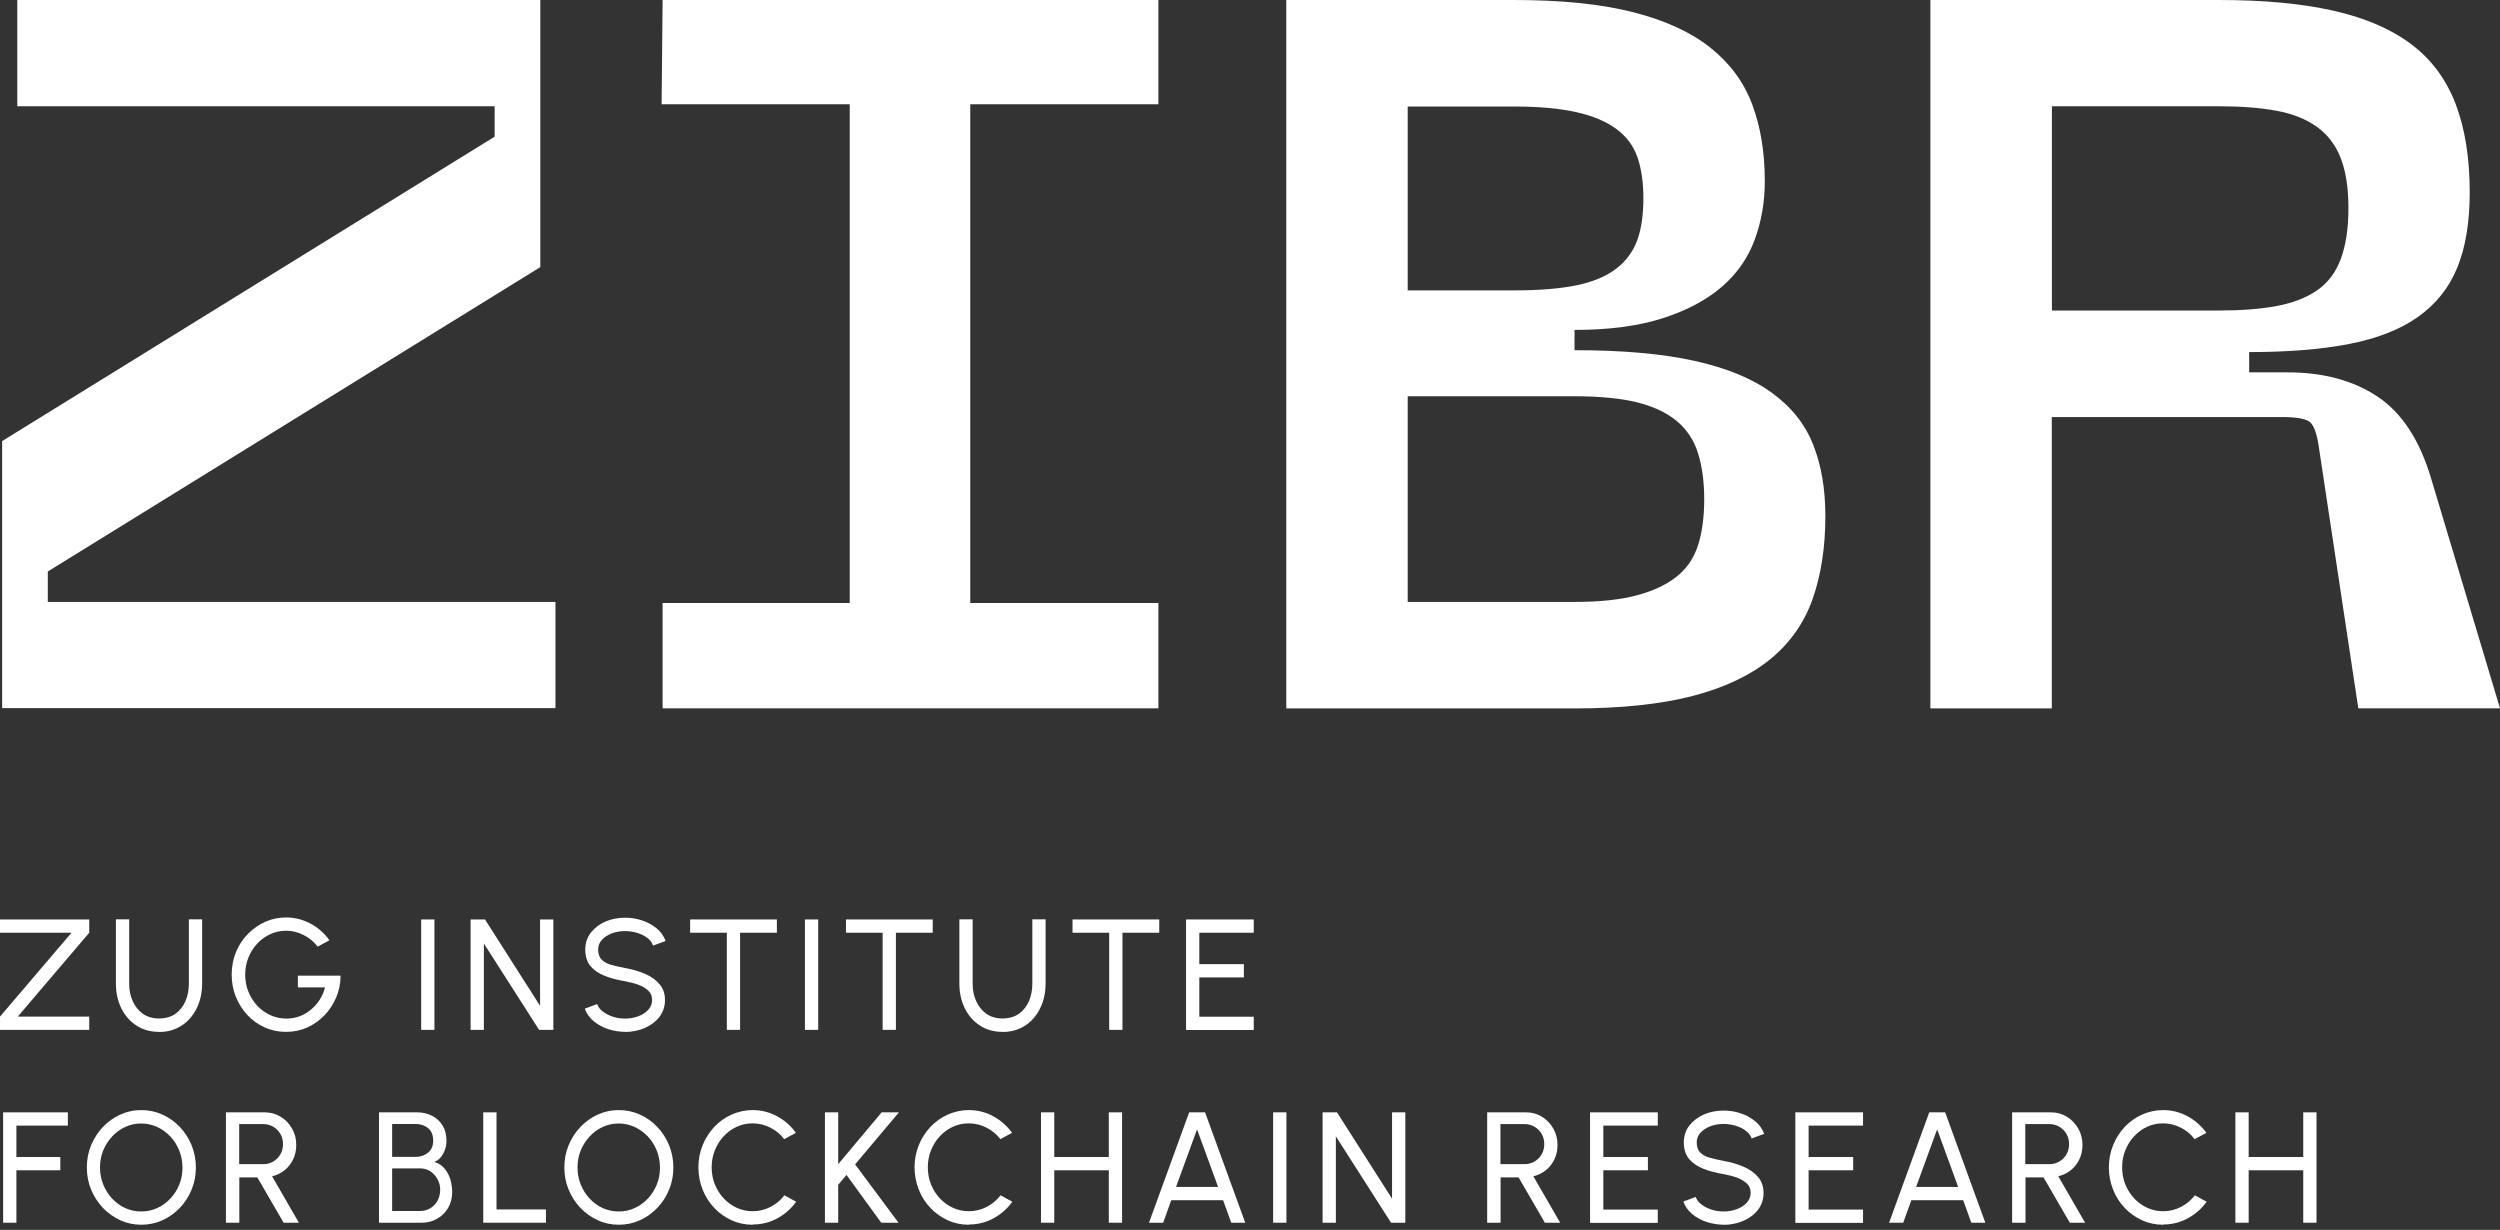 <svg width="124" height="61" viewBox="0 0 124 61" fill="none" xmlns="http://www.w3.org/2000/svg">
<rect x="0" y="0" width="124" height="61" fill="#333333" stroke="none"/>
<g clip-path="url(#clip0_405_2)">
<path d="M0.857 0H26.8V13.248L2.371 28.346V29.855H27.551V35.125H0.106V21.877L24.534 6.779V5.271H0.857V0Z" fill="white"/>
<path d="M32.865 0H57.456V5.171H48.125V29.91H57.456V35.132H32.865V29.91H42.147V5.171H32.816L32.865 0Z" fill="white"/>
<path d="M63.8 35.125V0H75.093C77.433 0 79.401 0.199 80.99 0.602C82.58 1.006 83.859 1.589 84.827 2.359C85.796 3.129 86.491 4.066 86.907 5.171C87.323 6.276 87.534 7.549 87.534 8.983C87.534 10.02 87.366 10.988 87.031 11.895C86.696 12.801 86.156 13.577 85.398 14.229C84.641 14.881 83.666 15.402 82.462 15.787C81.257 16.172 79.805 16.364 78.097 16.364V17.37C80.475 17.37 82.456 17.544 84.045 17.898C85.634 18.252 86.913 18.773 87.881 19.481C88.85 20.182 89.539 21.045 89.936 22.064C90.34 23.082 90.538 24.261 90.538 25.602C90.538 27.142 90.327 28.501 89.912 29.693C89.496 30.879 88.8 31.878 87.826 32.679C86.857 33.48 85.572 34.095 83.989 34.511C82.4 34.927 80.432 35.138 78.091 35.138H63.788L63.8 35.125ZM69.822 14.403H75.093C76.328 14.403 77.359 14.322 78.178 14.154C78.998 13.987 79.656 13.714 80.159 13.329C80.661 12.944 81.009 12.466 81.214 11.901C81.413 11.33 81.512 10.647 81.512 9.846C81.512 9.045 81.413 8.356 81.214 7.791C81.015 7.22 80.661 6.754 80.159 6.388C79.656 6.022 78.998 5.742 78.178 5.562C77.359 5.376 76.328 5.283 75.093 5.283H69.822V14.415V14.403ZM69.822 29.855H78.104C79.339 29.855 80.37 29.749 81.189 29.526C82.009 29.308 82.667 28.998 83.169 28.594C83.672 28.191 84.02 27.676 84.225 27.036C84.424 26.403 84.529 25.645 84.529 24.776C84.529 23.907 84.43 23.144 84.225 22.492C84.026 21.84 83.672 21.306 83.169 20.884C82.667 20.468 82.009 20.158 81.189 19.953C80.37 19.754 79.339 19.655 78.104 19.655H69.822V29.842V29.855Z" fill="white"/>
<path d="M95.753 0H110.057C112.267 0 114.154 0.174 115.725 0.528C117.295 0.882 118.587 1.434 119.586 2.185C120.592 2.936 121.324 3.924 121.796 5.146C122.262 6.369 122.498 7.828 122.498 9.536C122.498 11.038 122.287 12.298 121.871 13.298C121.455 14.303 120.797 15.11 119.915 15.731C119.027 16.352 117.897 16.793 116.525 17.06C115.153 17.327 113.496 17.463 111.559 17.463V18.469H113.465C115.24 18.469 116.724 18.872 117.929 19.673C119.133 20.474 120.021 21.834 120.586 23.74L124 35.132H116.972L115.017 22.188C114.918 21.486 114.756 21.058 114.539 20.909C114.322 20.76 113.862 20.685 113.161 20.685H101.769V35.138H95.747V0H95.753ZM101.775 15.402H110.057C111.162 15.402 112.112 15.328 112.919 15.179C113.719 15.03 114.39 14.769 114.924 14.403C115.458 14.036 115.855 13.515 116.103 12.845C116.352 12.174 116.482 11.342 116.482 10.336C116.482 9.331 116.358 8.505 116.103 7.853C115.855 7.201 115.458 6.68 114.924 6.295C114.39 5.91 113.719 5.643 112.919 5.494C112.118 5.345 111.162 5.271 110.057 5.271H101.775V15.408V15.402Z" fill="white"/>
<path d="M0 51.081V50.423L3.545 46.264H0V45.605H4.426V46.264L0.882 50.423H4.426V51.081H0Z" fill="white"/>
<path d="M7.897 51.181C7.456 51.181 7.077 51.075 6.754 50.858C6.432 50.647 6.183 50.355 6.009 49.995C5.836 49.635 5.749 49.231 5.749 48.791V45.6H6.407V48.791C6.407 49.101 6.463 49.393 6.581 49.654C6.699 49.914 6.866 50.125 7.083 50.281C7.301 50.436 7.574 50.516 7.89 50.516C8.207 50.516 8.486 50.436 8.704 50.281C8.921 50.125 9.089 49.914 9.2 49.654C9.312 49.393 9.368 49.107 9.368 48.791V45.6H10.026V48.791C10.026 49.12 9.976 49.43 9.877 49.722C9.778 50.007 9.635 50.262 9.449 50.485C9.262 50.703 9.039 50.877 8.772 51.001C8.511 51.125 8.213 51.187 7.884 51.187L7.897 51.181Z" fill="white"/>
<path d="M14.179 51.18C13.8 51.18 13.447 51.105 13.124 50.956C12.795 50.808 12.509 50.603 12.267 50.342C12.025 50.081 11.833 49.777 11.696 49.436C11.559 49.094 11.491 48.728 11.491 48.337C11.491 47.946 11.566 47.561 11.708 47.213C11.851 46.872 12.05 46.567 12.304 46.313C12.559 46.058 12.845 45.86 13.167 45.717C13.49 45.574 13.838 45.506 14.198 45.506C14.608 45.506 15.005 45.605 15.377 45.798C15.75 45.99 16.073 46.27 16.34 46.636L15.756 46.952C15.557 46.698 15.315 46.499 15.042 46.369C14.769 46.232 14.483 46.164 14.198 46.164C13.912 46.164 13.658 46.22 13.416 46.331C13.167 46.443 12.95 46.599 12.764 46.797C12.578 46.996 12.429 47.232 12.323 47.492C12.217 47.753 12.162 48.039 12.162 48.349C12.162 48.66 12.217 48.933 12.323 49.193C12.429 49.454 12.578 49.69 12.764 49.889C12.95 50.087 13.167 50.243 13.416 50.354C13.664 50.466 13.931 50.522 14.21 50.522C14.434 50.522 14.645 50.485 14.85 50.41C15.055 50.336 15.241 50.23 15.408 50.087C15.582 49.951 15.725 49.789 15.849 49.597C15.973 49.411 16.06 49.206 16.122 48.976H14.775V48.393H16.892C16.892 48.778 16.818 49.138 16.675 49.473C16.532 49.808 16.34 50.106 16.091 50.361C15.843 50.615 15.564 50.814 15.241 50.963C14.918 51.105 14.576 51.18 14.204 51.18H14.179Z" fill="white"/>
<path d="M20.89 51.081V45.605H21.548V51.081H20.89Z" fill="white"/>
<path d="M23.342 51.081V45.605H24.056L26.788 49.889V45.605H27.446V51.081H26.738L24 46.797V51.081H23.342Z" fill="white"/>
<path d="M31.009 51.179C30.718 51.179 30.432 51.13 30.159 51.043C29.886 50.95 29.643 50.819 29.439 50.645C29.234 50.472 29.091 50.267 29.004 50.031L29.619 49.801C29.668 49.95 29.768 50.074 29.91 50.18C30.053 50.285 30.221 50.372 30.413 50.434C30.606 50.496 30.805 50.521 31.009 50.521C31.245 50.521 31.462 50.484 31.667 50.403C31.872 50.329 32.034 50.217 32.158 50.081C32.282 49.944 32.344 49.782 32.344 49.596C32.344 49.41 32.282 49.249 32.152 49.131C32.021 49.013 31.854 48.913 31.649 48.839C31.444 48.764 31.233 48.715 31.009 48.671C30.631 48.609 30.295 48.522 29.997 48.404C29.699 48.286 29.463 48.125 29.29 47.92C29.116 47.715 29.029 47.436 29.029 47.094C29.029 46.778 29.122 46.498 29.302 46.263C29.488 46.027 29.73 45.84 30.028 45.71C30.333 45.58 30.655 45.518 31.003 45.518C31.295 45.518 31.574 45.561 31.847 45.654C32.121 45.741 32.363 45.878 32.568 46.045C32.779 46.219 32.928 46.43 33.014 46.672L32.394 46.902C32.344 46.753 32.245 46.623 32.102 46.517C31.959 46.411 31.791 46.325 31.599 46.269C31.407 46.213 31.208 46.182 30.997 46.182C30.767 46.182 30.55 46.219 30.345 46.294C30.146 46.374 29.979 46.48 29.855 46.616C29.73 46.753 29.668 46.914 29.668 47.094C29.668 47.312 29.724 47.479 29.842 47.597C29.96 47.715 30.115 47.802 30.32 47.858C30.519 47.914 30.749 47.964 30.997 48.013C31.351 48.075 31.68 48.168 31.984 48.299C32.288 48.429 32.53 48.597 32.71 48.814C32.897 49.025 32.983 49.292 32.983 49.602C32.983 49.913 32.89 50.199 32.71 50.434C32.53 50.67 32.282 50.856 31.984 50.987C31.68 51.117 31.351 51.185 30.997 51.185L31.009 51.179Z" fill="white"/>
<path d="M38.533 45.605V46.264H36.708V51.081H36.05V46.264H34.231V45.605H38.527H38.533Z" fill="white"/>
<path d="M39.924 51.081V45.605H40.582V51.081H39.924Z" fill="white"/>
<path d="M46.263 45.605V46.264H44.437V51.081H43.779V46.264H41.96V45.605H46.256H46.263Z" fill="white"/>
<path d="M49.733 51.181C49.292 51.181 48.913 51.075 48.591 50.858C48.268 50.647 48.019 50.355 47.846 49.995C47.672 49.635 47.585 49.231 47.585 48.791V45.6H48.243V48.791C48.243 49.101 48.299 49.393 48.417 49.654C48.535 49.914 48.702 50.125 48.92 50.281C49.137 50.436 49.41 50.516 49.727 50.516C50.043 50.516 50.323 50.436 50.54 50.281C50.757 50.125 50.925 49.914 51.037 49.654C51.148 49.393 51.204 49.107 51.204 48.791V45.6H51.862V48.791C51.862 49.12 51.813 49.43 51.713 49.722C51.614 50.007 51.471 50.262 51.285 50.485C51.099 50.703 50.875 50.877 50.608 51.001C50.347 51.125 50.05 51.187 49.72 51.187L49.733 51.181Z" fill="white"/>
<path d="M57.499 45.605V46.264H55.674V51.081H55.016V46.264H53.197V45.605H57.493H57.499Z" fill="white"/>
<path d="M58.828 51.081V45.605H62.186V46.264H59.486V47.822H61.696V48.48H59.486V50.429H62.186V51.087H58.828V51.081Z" fill="white"/>
<path d="M0.155 60.647V55.172H3.365V55.83H0.813V57.388H2.992V58.046H0.813V60.647H0.155Z" fill="white"/>
<path d="M7.009 60.747C6.636 60.747 6.289 60.673 5.966 60.524C5.643 60.375 5.351 60.17 5.103 59.909C4.855 59.648 4.662 59.344 4.519 59.003C4.377 58.661 4.308 58.295 4.308 57.904C4.308 57.513 4.377 57.147 4.519 56.805C4.662 56.464 4.855 56.159 5.103 55.899C5.351 55.638 5.637 55.433 5.966 55.284C6.289 55.135 6.636 55.06 7.009 55.06C7.381 55.06 7.729 55.135 8.058 55.284C8.387 55.433 8.673 55.638 8.921 55.899C9.169 56.159 9.362 56.464 9.505 56.805C9.641 57.147 9.716 57.513 9.716 57.904C9.716 58.295 9.647 58.661 9.505 59.003C9.368 59.344 9.169 59.648 8.921 59.909C8.673 60.17 8.387 60.375 8.058 60.524C7.729 60.673 7.381 60.747 7.009 60.747ZM7.009 60.089C7.294 60.089 7.561 60.033 7.804 59.915C8.052 59.803 8.269 59.642 8.455 59.443C8.642 59.245 8.791 59.009 8.896 58.748C9.002 58.487 9.051 58.208 9.051 57.91C9.051 57.612 8.995 57.333 8.89 57.066C8.784 56.799 8.635 56.569 8.449 56.37C8.263 56.172 8.046 56.017 7.797 55.899C7.549 55.787 7.288 55.725 7.003 55.725C6.717 55.725 6.456 55.781 6.208 55.899C5.96 56.01 5.742 56.172 5.556 56.377C5.37 56.581 5.221 56.811 5.115 57.072C5.01 57.333 4.96 57.612 4.96 57.91C4.96 58.208 5.016 58.494 5.122 58.754C5.227 59.015 5.376 59.251 5.562 59.45C5.749 59.648 5.966 59.81 6.214 59.922C6.463 60.033 6.723 60.089 7.003 60.089H7.009Z" fill="white"/>
<path d="M11.206 60.647V55.172H13.13C13.422 55.172 13.689 55.246 13.918 55.389C14.154 55.532 14.341 55.724 14.483 55.973C14.626 56.221 14.694 56.488 14.694 56.786C14.694 57.047 14.645 57.289 14.539 57.506C14.434 57.723 14.291 57.903 14.111 58.046C13.931 58.189 13.726 58.288 13.496 58.344L14.825 60.647H14.068L12.764 58.4H11.87V60.647H11.212H11.206ZM11.864 57.742H13.062C13.242 57.742 13.403 57.699 13.552 57.612C13.701 57.525 13.819 57.407 13.906 57.258C13.993 57.109 14.036 56.941 14.036 56.749C14.036 56.556 13.993 56.389 13.906 56.24C13.819 56.091 13.701 55.973 13.552 55.886C13.403 55.799 13.242 55.755 13.062 55.755H11.864V57.748V57.742Z" fill="white"/>
<path d="M18.798 60.647V55.172H20.685C20.958 55.172 21.201 55.228 21.424 55.34C21.648 55.451 21.821 55.613 21.952 55.824C22.082 56.035 22.144 56.289 22.144 56.581C22.144 56.742 22.119 56.892 22.064 57.041C22.008 57.19 21.939 57.314 21.846 57.419C21.753 57.525 21.648 57.599 21.53 57.63C21.691 57.674 21.834 57.748 21.945 57.854C22.064 57.959 22.15 58.084 22.225 58.226C22.299 58.369 22.349 58.512 22.38 58.667C22.411 58.822 22.43 58.971 22.43 59.114C22.43 59.418 22.361 59.685 22.225 59.915C22.088 60.145 21.902 60.325 21.672 60.455C21.443 60.585 21.188 60.647 20.915 60.647H18.786H18.798ZM19.45 57.382H20.617C20.859 57.382 21.064 57.307 21.232 57.171C21.405 57.028 21.486 56.829 21.486 56.575C21.486 56.295 21.399 56.091 21.232 55.954C21.064 55.818 20.853 55.749 20.617 55.749H19.45V57.382ZM19.45 60.064H20.859C21.039 60.064 21.201 60.014 21.35 59.927C21.498 59.834 21.616 59.71 21.703 59.549C21.79 59.387 21.834 59.207 21.834 59.002C21.834 58.822 21.79 58.655 21.703 58.493C21.616 58.332 21.498 58.201 21.35 58.102C21.201 58.003 21.039 57.953 20.859 57.953H19.45V60.07V60.064Z" fill="white"/>
<path d="M23.969 60.647V55.172H24.627V59.989H27.08V60.647H23.969Z" fill="white"/>
<path d="M30.693 60.747C30.32 60.747 29.973 60.673 29.65 60.524C29.327 60.375 29.035 60.17 28.787 59.909C28.538 59.648 28.346 59.344 28.203 59.003C28.061 58.661 27.992 58.295 27.992 57.904C27.992 57.513 28.061 57.147 28.203 56.805C28.346 56.464 28.538 56.159 28.787 55.899C29.035 55.638 29.321 55.433 29.65 55.284C29.973 55.135 30.32 55.06 30.693 55.06C31.065 55.06 31.413 55.135 31.742 55.284C32.071 55.433 32.356 55.638 32.605 55.899C32.853 56.159 33.046 56.464 33.188 56.805C33.325 57.147 33.399 57.513 33.399 57.904C33.399 58.295 33.331 58.661 33.188 59.003C33.052 59.344 32.853 59.648 32.605 59.909C32.356 60.17 32.071 60.375 31.742 60.524C31.413 60.673 31.065 60.747 30.693 60.747ZM30.693 60.089C30.978 60.089 31.245 60.033 31.487 59.915C31.736 59.803 31.953 59.642 32.139 59.443C32.325 59.245 32.474 59.009 32.58 58.748C32.685 58.487 32.735 58.208 32.735 57.91C32.735 57.612 32.679 57.333 32.574 57.066C32.468 56.799 32.319 56.569 32.133 56.37C31.947 56.172 31.729 56.017 31.481 55.899C31.233 55.787 30.972 55.725 30.686 55.725C30.401 55.725 30.14 55.781 29.892 55.899C29.643 56.01 29.426 56.172 29.24 56.377C29.054 56.581 28.905 56.811 28.799 57.072C28.694 57.333 28.644 57.612 28.644 57.91C28.644 58.208 28.7 58.494 28.805 58.754C28.911 59.015 29.06 59.251 29.246 59.45C29.433 59.648 29.65 59.81 29.898 59.922C30.146 60.033 30.407 60.089 30.686 60.089H30.693Z" fill="white"/>
<path d="M37.329 60.747C36.957 60.747 36.609 60.673 36.286 60.524C35.963 60.375 35.672 60.176 35.429 59.915C35.181 59.654 34.989 59.356 34.852 59.009C34.715 58.667 34.641 58.295 34.641 57.904C34.641 57.513 34.709 57.147 34.852 56.799C34.989 56.457 35.187 56.153 35.429 55.892C35.678 55.632 35.963 55.427 36.286 55.284C36.609 55.141 36.963 55.06 37.329 55.06C37.77 55.06 38.18 55.166 38.552 55.371C38.925 55.576 39.235 55.849 39.477 56.19L38.894 56.501C38.714 56.259 38.484 56.072 38.205 55.93C37.925 55.787 37.633 55.719 37.329 55.719C37.044 55.719 36.777 55.775 36.535 55.892C36.286 56.004 36.075 56.166 35.889 56.364C35.703 56.563 35.56 56.799 35.454 57.059C35.349 57.32 35.299 57.606 35.299 57.898C35.299 58.189 35.349 58.481 35.454 58.742C35.56 59.003 35.709 59.239 35.895 59.437C36.081 59.636 36.299 59.797 36.547 59.909C36.795 60.021 37.056 60.077 37.335 60.077C37.652 60.077 37.95 60.002 38.223 59.859C38.496 59.717 38.726 59.524 38.906 59.288L39.489 59.605C39.247 59.946 38.937 60.219 38.565 60.424C38.192 60.629 37.782 60.735 37.342 60.735L37.329 60.747Z" fill="white"/>
<path d="M44.562 60.647H43.711L41.985 58.276L41.575 58.766V60.647H40.917V55.172H41.575V57.742L43.73 55.172H44.586L42.413 57.754L44.562 60.641V60.647Z" fill="white"/>
<path d="M48.05 60.747C47.678 60.747 47.33 60.673 47.008 60.524C46.685 60.375 46.393 60.176 46.151 59.915C45.903 59.654 45.71 59.356 45.573 59.009C45.437 58.667 45.362 58.295 45.362 57.904C45.362 57.513 45.431 57.147 45.573 56.799C45.71 56.457 45.909 56.153 46.151 55.892C46.399 55.632 46.685 55.427 47.008 55.284C47.33 55.141 47.684 55.06 48.05 55.06C48.491 55.06 48.901 55.166 49.273 55.371C49.646 55.576 49.956 55.849 50.199 56.19L49.615 56.501C49.435 56.259 49.205 56.072 48.926 55.93C48.646 55.787 48.355 55.719 48.05 55.719C47.765 55.719 47.498 55.775 47.256 55.892C47.008 56.004 46.796 56.166 46.61 56.364C46.424 56.563 46.281 56.799 46.176 57.059C46.07 57.32 46.02 57.606 46.02 57.898C46.02 58.189 46.07 58.481 46.176 58.742C46.281 59.003 46.43 59.239 46.616 59.437C46.803 59.636 47.02 59.797 47.268 59.909C47.517 60.021 47.777 60.077 48.057 60.077C48.373 60.077 48.671 60.002 48.944 59.859C49.218 59.717 49.447 59.524 49.627 59.288L50.211 59.605C49.969 59.946 49.658 60.219 49.286 60.424C48.913 60.629 48.504 60.735 48.063 60.735L48.05 60.747Z" fill="white"/>
<path d="M54.997 55.172H55.655V60.647H54.997V58.046H52.291V60.647H51.633V55.172H52.291V57.388H54.997V55.172Z" fill="white"/>
<path d="M58.977 55.172H59.771L61.764 60.647H61.069L60.665 59.53H58.095L57.692 60.647H56.99L58.983 55.172H58.977ZM58.331 58.872H60.417L59.374 56.016L58.331 58.872Z" fill="white"/>
<path d="M63.148 60.647V55.172H63.806V60.647H63.148Z" fill="white"/>
<path d="M65.601 60.647V55.172H66.315L69.046 59.455V55.172H69.704V60.647H68.996L66.259 56.364V60.647H65.601Z" fill="white"/>
<path d="M73.764 60.647V55.172H75.689C75.981 55.172 76.248 55.246 76.477 55.389C76.713 55.532 76.899 55.724 77.042 55.973C77.185 56.221 77.253 56.488 77.253 56.786C77.253 57.047 77.204 57.289 77.098 57.506C76.993 57.723 76.85 57.903 76.67 58.046C76.49 58.189 76.285 58.288 76.055 58.344L77.384 60.647H76.626L75.323 58.4H74.429V60.647H73.77H73.764ZM74.422 57.742H75.621C75.8 57.742 75.962 57.699 76.111 57.612C76.26 57.525 76.378 57.407 76.465 57.258C76.552 57.109 76.595 56.941 76.595 56.749C76.595 56.556 76.552 56.389 76.465 56.24C76.378 56.091 76.26 55.973 76.111 55.886C75.962 55.799 75.8 55.755 75.621 55.755H74.422V57.748V57.742Z" fill="white"/>
<path d="M78.867 60.647V55.172H82.226V55.83H79.525V57.388H81.736V58.046H79.525V59.995H82.226V60.654H78.867V60.647Z" fill="white"/>
<path d="M85.498 60.746C85.206 60.746 84.92 60.696 84.647 60.609C84.374 60.516 84.132 60.386 83.927 60.212C83.722 60.038 83.579 59.833 83.492 59.597L84.107 59.367C84.157 59.517 84.256 59.641 84.399 59.746C84.541 59.852 84.709 59.939 84.902 60.001C85.094 60.063 85.293 60.088 85.498 60.088C85.734 60.088 85.951 60.05 86.156 59.97C86.361 59.895 86.522 59.783 86.646 59.647C86.77 59.51 86.832 59.349 86.832 59.163C86.832 58.976 86.77 58.815 86.64 58.697C86.51 58.579 86.342 58.48 86.137 58.405C85.932 58.331 85.721 58.281 85.498 58.238C85.119 58.176 84.784 58.089 84.486 57.971C84.188 57.853 83.952 57.691 83.778 57.486C83.604 57.282 83.517 57.002 83.517 56.661C83.517 56.344 83.61 56.065 83.79 55.829C83.977 55.593 84.219 55.407 84.517 55.276C84.821 55.146 85.144 55.084 85.491 55.084C85.783 55.084 86.062 55.127 86.336 55.221C86.609 55.307 86.851 55.444 87.056 55.612C87.267 55.785 87.416 55.997 87.503 56.239L86.882 56.468C86.832 56.319 86.733 56.189 86.59 56.084C86.447 55.978 86.28 55.891 86.087 55.835C85.895 55.779 85.696 55.748 85.485 55.748C85.255 55.748 85.038 55.785 84.833 55.86C84.635 55.941 84.467 56.046 84.343 56.183C84.219 56.319 84.157 56.481 84.157 56.661C84.157 56.878 84.213 57.046 84.33 57.164C84.448 57.282 84.604 57.369 84.808 57.424C85.007 57.48 85.237 57.53 85.485 57.58C85.839 57.642 86.168 57.735 86.472 57.865C86.776 57.996 87.019 58.163 87.199 58.38C87.385 58.592 87.472 58.858 87.472 59.169C87.472 59.479 87.379 59.765 87.199 60.001C87.019 60.237 86.77 60.423 86.472 60.553C86.168 60.684 85.839 60.752 85.485 60.752L85.498 60.746Z" fill="white"/>
<path d="M89.049 60.647V55.172H92.407V55.83H89.707V57.388H91.917V58.046H89.707V59.995H92.407V60.654H89.049V60.647Z" fill="white"/>
<path d="M95.685 55.172H96.48L98.472 60.647H97.777L97.374 59.53H94.803L94.4 60.647H93.698L95.691 55.172H95.685ZM95.039 58.872H97.125L96.082 56.016L95.039 58.872Z" fill="white"/>
<path d="M99.801 60.647V55.172H101.725C102.017 55.172 102.284 55.246 102.514 55.389C102.75 55.532 102.936 55.724 103.079 55.973C103.222 56.221 103.29 56.488 103.29 56.786C103.29 57.047 103.24 57.289 103.135 57.506C103.029 57.723 102.886 57.903 102.706 58.046C102.526 58.189 102.321 58.288 102.092 58.344L103.42 60.647H102.663L101.359 58.4H100.465V60.647H99.807H99.801ZM100.453 57.742H101.651C101.831 57.742 101.992 57.699 102.141 57.612C102.29 57.525 102.408 57.407 102.495 57.258C102.582 57.109 102.626 56.941 102.626 56.749C102.626 56.556 102.582 56.389 102.495 56.24C102.408 56.091 102.29 55.973 102.141 55.886C101.992 55.799 101.831 55.755 101.651 55.755H100.453V57.748V57.742Z" fill="white"/>
<path d="M107.288 60.747C106.915 60.747 106.568 60.673 106.245 60.524C105.922 60.375 105.63 60.176 105.388 59.915C105.14 59.654 104.947 59.356 104.811 59.009C104.674 58.667 104.6 58.295 104.6 57.904C104.6 57.513 104.668 57.147 104.811 56.799C104.947 56.457 105.146 56.153 105.388 55.892C105.637 55.632 105.922 55.427 106.245 55.284C106.568 55.141 106.922 55.06 107.288 55.06C107.729 55.06 108.138 55.166 108.511 55.371C108.883 55.576 109.194 55.849 109.436 56.19L108.852 56.501C108.672 56.259 108.443 56.072 108.163 55.93C107.884 55.787 107.592 55.719 107.288 55.719C107.002 55.719 106.735 55.775 106.493 55.892C106.245 56.004 106.034 56.166 105.848 56.364C105.661 56.563 105.519 56.799 105.413 57.059C105.307 57.32 105.258 57.606 105.258 57.898C105.258 58.189 105.307 58.481 105.413 58.742C105.519 59.003 105.668 59.239 105.854 59.437C106.04 59.636 106.257 59.797 106.506 59.909C106.754 60.021 107.015 60.077 107.294 60.077C107.611 60.077 107.909 60.002 108.182 59.859C108.455 59.717 108.685 59.524 108.865 59.288L109.448 59.605C109.206 59.946 108.896 60.219 108.523 60.424C108.151 60.629 107.741 60.735 107.3 60.735L107.288 60.747Z" fill="white"/>
<path d="M114.241 55.172H114.899V60.647H114.241V58.046H111.534V60.647H110.876V55.172H111.534V57.388H114.241V55.172Z" fill="white"/>
</g>
<defs>
<clipPath id="clip0_405_2">
<rect width="124" height="60.746" fill="white"/>
</clipPath>
</defs>
</svg>
